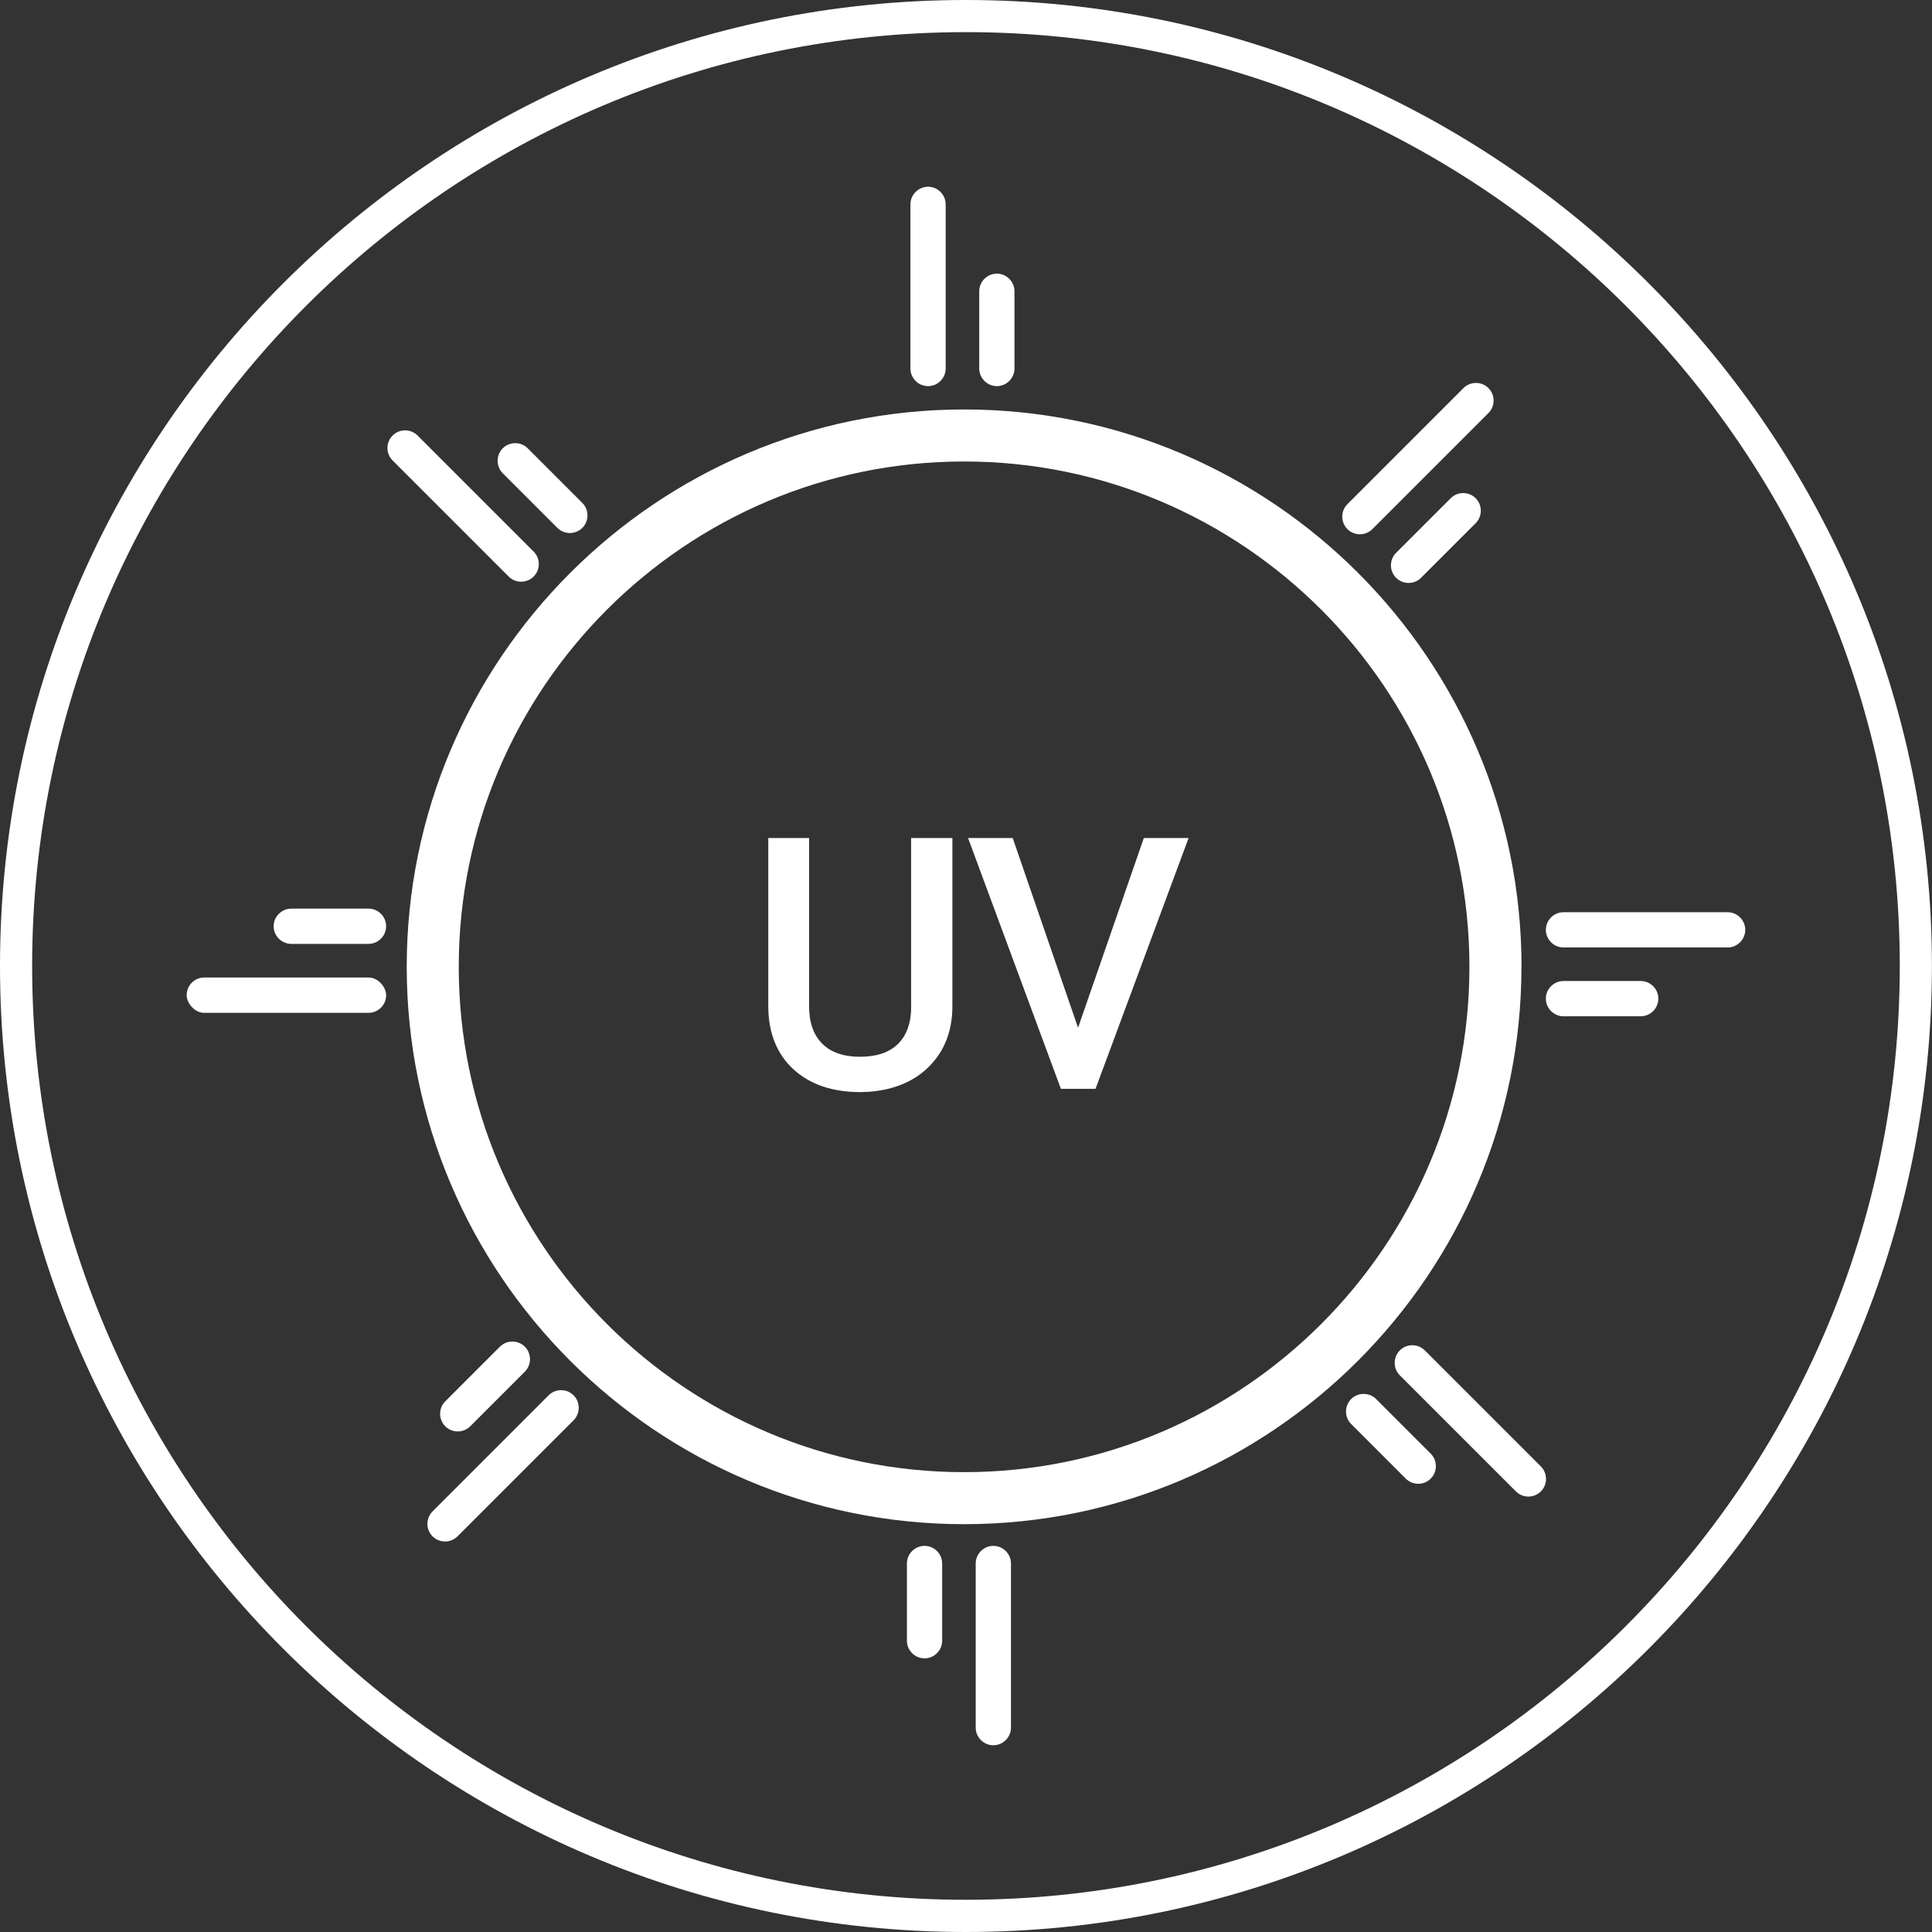 <svg xmlns="http://www.w3.org/2000/svg" id="Layer_1" width="87.37mm" height="87.37mm" viewBox="0 0 247.67 247.67"><rect x="0" y="0" width="247.67" height="247.67" fill="#333333" stroke="none"/><defs><style>.cls-1{fill:#fff;stroke-width:0px;}</style></defs><path class="cls-1" d="M123.83,0C55.55,0,0,55.55,0,123.84s55.55,123.83,123.83,123.83,123.83-55.55,123.83-123.83S192.12,0,123.83,0ZM123.83,243.54c-66.01,0-119.71-53.7-119.71-119.71S57.83,4.12,123.83,4.12s119.71,53.7,119.71,119.71-53.7,119.71-119.71,119.71Z"></path><path class="cls-1" d="M116.81,129.01c0,2.07-.56,3.68-1.67,4.79s-2.75,1.67-4.89,1.67-3.74-.57-4.85-1.68c-1.12-1.12-1.68-2.74-1.68-4.8v-21.56h-5.23v21.69c.03,3.36,1.13,6.05,3.26,7.99,2.12,1.92,4.98,2.89,8.52,2.89l1.1-.04c3.26-.24,5.89-1.35,7.79-3.3,1.93-1.96,2.91-4.51,2.93-7.58v-21.65h-5.29v21.58Z"></path><polygon class="cls-1" points="138.2 131.75 129.96 107.83 129.82 107.43 124.1 107.43 136 139.58 140.44 139.58 152.37 107.43 146.63 107.43 138.2 131.75"></polygon><path class="cls-1" d="M195.05,123.94c0-39.4-32.06-71.45-71.45-71.45S52.14,84.54,52.14,123.94s32.05,71.45,71.45,71.45,71.45-32.06,71.45-71.45ZM123.59,188.72c-35.72,0-64.78-29.06-64.78-64.78s29.06-64.78,64.78-64.78,64.78,29.06,64.78,64.78-29.06,64.78-64.78,64.78Z"></path><path class="cls-1" d="M118.97,49.5c1.24,0,2.26-1.02,2.26-2.26v-21.04c0-1.24-1.02-2.26-2.26-2.26s-2.26,1.02-2.26,2.26v21.04c0,1.24,1.02,2.26,2.26,2.26Z"></path><path class="cls-1" d="M127.79,49.5c1.24,0,2.26-1.02,2.26-2.26v-9.9c0-1.24-1.02-2.26-2.26-2.26s-2.26,1.02-2.26,2.26v9.9c0,1.24,1.02,2.26,2.26,2.26Z"></path><path class="cls-1" d="M127.34,198.17c-1.24,0-2.26,1.02-2.26,2.26v21.04c0,1.24,1.02,2.26,2.26,2.26s2.26-1.02,2.26-2.26v-21.04c0-1.24-1.02-2.26-2.26-2.26Z"></path><path class="cls-1" d="M118.52,198.17c-1.24,0-2.26,1.02-2.26,2.26v9.9c0,1.24,1.02,2.26,2.26,2.26s2.26-1.02,2.26-2.26v-9.9c0-1.24-1.02-2.26-2.26-2.26Z"></path><path class="cls-1" d="M198.17,119.2c0,1.24,1.02,2.26,2.26,2.26h21.04c1.24,0,2.26-1.02,2.26-2.26s-1.02-2.26-2.26-2.26h-21.04c-1.24,0-2.26,1.02-2.26,2.26Z"></path><path class="cls-1" d="M210.33,125.76h-9.9c-1.24,0-2.26,1.02-2.26,2.26s1.02,2.26,2.26,2.26h9.9c1.24,0,2.26-1.02,2.26-2.26s-1.02-2.26-2.26-2.26Z"></path><rect class="cls-1" x="23.93" y="125.31" width="25.57" height="4.53" rx="2.26" ry="2.26"></rect><path class="cls-1" d="M47.24,116.48h-9.9c-1.24,0-2.26,1.02-2.26,2.26s1.02,2.26,2.26,2.26h9.9c1.24,0,2.26-1.02,2.26-2.26s-1.02-2.26-2.26-2.26Z"></path><path class="cls-1" d="M175.93,67.83l14.88-14.88c.88-.88.88-2.32,0-3.2-.88-.88-2.32-.88-3.2,0l-14.88,14.88c-.88.88-.88,2.32,0,3.2.88.88,2.32.88,3.2,0Z"></path><path class="cls-1" d="M185.97,63.87l-7,7c-.88.88-.88,2.32,0,3.2.88.88,2.32.88,3.2,0l7-7c.88-.88.88-2.32,0-3.2-.88-.88-2.32-.88-3.2,0Z"></path><path class="cls-1" d="M70.33,178.87l-14.88,14.88c-.88.88-.88,2.32,0,3.2.88.88,2.32.88,3.2,0l14.88-14.88c.88-.88.88-2.32,0-3.2-.88-.88-2.32-.88-3.2,0Z"></path><path class="cls-1" d="M60.28,182.84l7-7c.88-.88.88-2.32,0-3.2-.88-.88-2.32-.88-3.2,0l-7,7c-.88.88-.88,2.32,0,3.2.88.88,2.32.88,3.2,0Z"></path><path class="cls-1" d="M182.65,173.11c-.88-.88-2.32-.88-3.2,0-.88.88-.88,2.32,0,3.2l14.88,14.88c.88.88,2.32.88,3.2,0,.88-.88.88-2.32,0-3.2l-14.88-14.88Z"></path><path class="cls-1" d="M176.41,179.35c-.88-.88-2.32-.88-3.2,0h0c-.88.88-.88,2.32,0,3.2l7,7c.88.88,2.32.88,3.2,0s.88-2.32,0-3.2l-7-7Z"></path><path class="cls-1" d="M68.41,73.91c.88-.88.88-2.32,0-3.2l-14.88-14.88c-.88-.88-2.32-.88-3.2,0s-.88,2.32,0,3.2l14.88,14.88c.88.88,2.32.88,3.2,0Z"></path><path class="cls-1" d="M71.45,67.67c.88.88,2.32.88,3.2,0,.88-.88.88-2.32,0-3.2l-7-7c-.88-.88-2.32-.88-3.2,0-.88.88-.88,2.32,0,3.2l7,7Z"></path></svg>